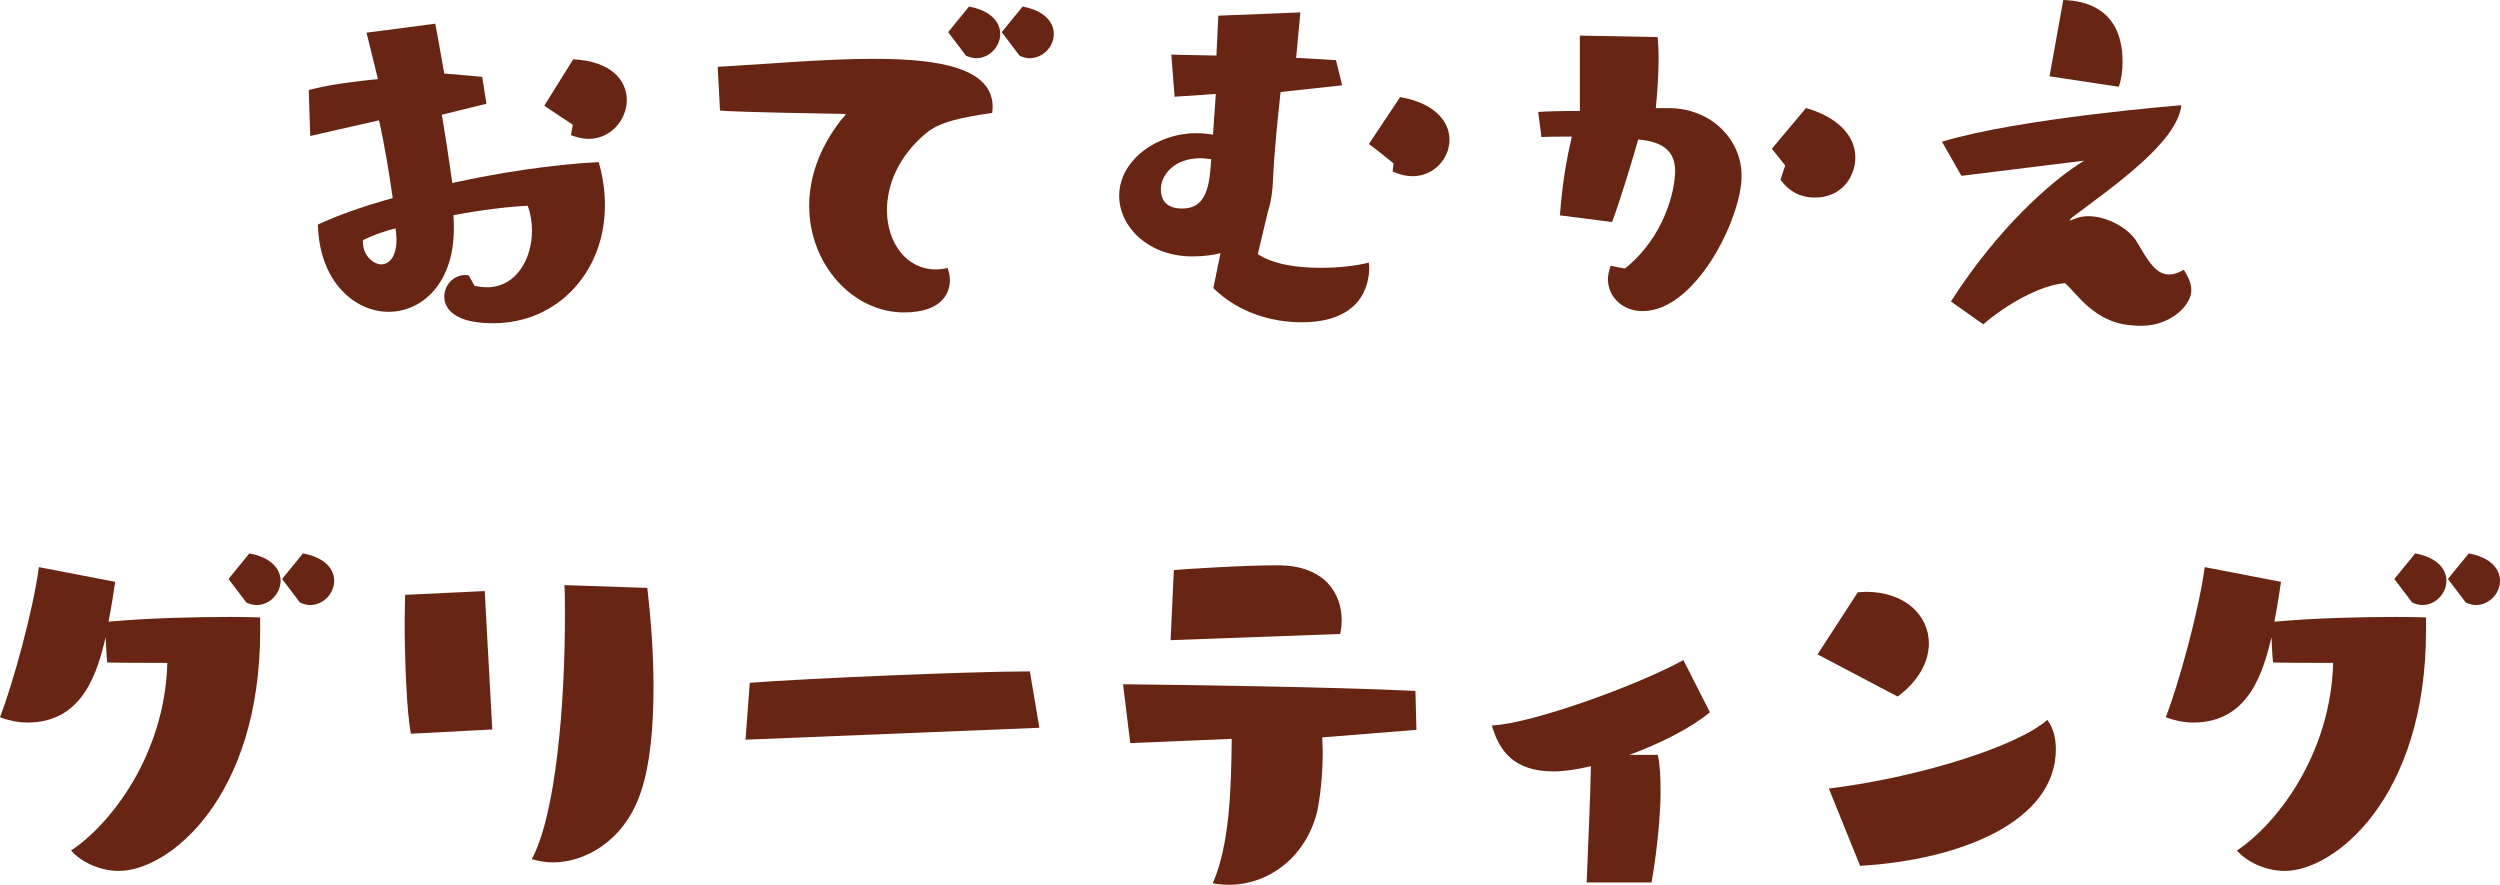 <?xml version="1.0" encoding="UTF-8"?>
<svg id="_レイヤー_2" data-name="レイヤー 2" xmlns="http://www.w3.org/2000/svg" width="205.73" height="72.81" viewBox="0 0 205.73 72.81">
  <defs>
    <style>
      .cls-1 {
        isolation: isolate;
      }

      .cls-2 {
        fill: #682513;
      }
    </style>
  </defs>
  <g id="_レイヤー_1-2" data-name="レイヤー 1">
    <g>
      <g class="cls-1">
        <path class="cls-2" d="M39.06,23.52c.35.08.7.12,1.01.12,2.42,0,3.71-2.34,3.71-4.68,0-.7-.12-1.4-.35-2.03-1.64.08-3.86.35-6.12.78.04.39.04.74.04,1.09,0,4.56-2.65,6.86-5.38,6.86s-5.69-2.42-5.81-7.18c1.48-.7,3.63-1.48,6.16-2.18-.27-1.87-.66-4.33-1.13-6.4l-5.66,1.29-.12-3.78c1.72-.47,4.06-.74,5.69-.9-.51-2.11-.94-3.82-.94-3.82l5.66-.74s.31,1.64.74,4.1l3.12.27.35,2.22-3.67.9c.31,1.83.62,3.86.86,5.62,3.9-.86,8.19-1.52,12.05-1.72.35,1.21.51,2.42.51,3.55,0,5.5-3.9,9.71-9.2,9.71-3.74,0-4.02-1.64-4.02-2.18,0-.94.74-1.79,1.75-1.79.08,0,.16.04.27.04l.47.86ZM29.86,19.77c-.04,1.44,1.05,1.99,1.48,1.99.66,0,1.29-.58,1.29-2.07,0-.27-.04-.54-.08-.9-1.05.27-1.99.62-2.69.98ZM47.13,10.26l-2.34-1.56,2.38-3.82c3.16.16,4.41,1.75,4.41,3.35s-1.29,3.2-3.16,3.2c-.43,0-.94-.12-1.44-.31l.16-.86Z"/>
        <path class="cls-2" d="M59.07,5.5c4.13-.23,8.81-.66,12.83-.66,5.5,0,9.79.78,9.79,3.98,0,.16-.04.31-.04.47-2.61.39-4.37.74-5.5,1.72-2.22,1.87-3.16,4.21-3.16,6.28,0,2.69,1.6,4.88,4.02,4.88.31,0,.62-.04.97-.12.12.35.19.7.19,1.01,0,.82-.43,2.65-3.78,2.65-4.21,0-7.8-3.94-7.8-8.77,0-2.26.78-4.72,2.65-7.1.19-.23.35-.35.35-.43,0-.04-.08-.04-.39-.04-1.72-.04-7.92-.12-9.95-.27l-.19-3.59ZM78.02,2.65l1.72-2.11c1.87.35,2.57,1.33,2.57,2.26,0,1.01-.86,1.99-1.99,1.99-.23,0-.55-.08-.82-.2l-1.48-1.95ZM82.43,2.65l1.72-2.11c1.87.35,2.57,1.33,2.57,2.26,0,1.01-.86,1.99-1.99,1.99-.23,0-.55-.08-.82-.2l-1.48-1.95Z"/>
        <path class="cls-2" d="M100.41,20.83c-.51.16-1.4.27-2.3.27-3.59,0-6.01-2.42-6.01-4.99,0-2.96,3.16-5.15,6.32-5.15.47,0,.94.04,1.4.12l.23-3.35-3.39.23-.27-3.47c.86.04,2.18.04,3.71.08l.16-3.28,6.75-.27-.35,3.74c1.25.08,2.38.12,3.28.19l.51,2.07-5.07.55c-.23,2.22-.51,4.68-.62,7.22-.04.97-.16,1.83-.43,2.65l-.82,3.47c1.29.86,3.28,1.13,5.19,1.13,1.56,0,3.04-.19,3.94-.43,0,.08.04.19.04.35,0,1.72-.82,4.56-5.58,4.56-2.34,0-5.15-.74-7.25-2.81l.59-2.89ZM99.67,13.26v-.16c-.31-.04-.59-.08-.86-.08-2.3,0-3.28,1.48-3.28,2.54,0,.51.12,1.6,1.75,1.6,1.52,0,2.18-1.02,2.34-3.39l.04-.51ZM114.68,13.45s-1.09-.9-2.03-1.6l2.57-3.86c2.93.51,4.06,2.07,4.06,3.51,0,1.56-1.29,3-3.04,3-.51,0-1.05-.12-1.64-.39l.08-.66Z"/>
        <path class="cls-2" d="M128.37,17.71c.2-2.69.55-4.6.98-6.47-.98,0-1.83,0-2.5.04l-.27-2.07c.66-.04,1.68-.08,3.43-.08V2.93l6.4.12c.04.47.08,1.05.08,1.72,0,1.17-.08,2.61-.23,4.13h1.17c3.35.04,5.89,2.54,5.89,5.58,0,3.43-3.74,11.12-8.15,11.12-1.68,0-2.85-1.21-2.85-2.61,0-.35.08-.74.23-1.13,0,0,.59.16,1.17.23,3.2-2.53,4.13-6.36,4.13-8.03s-1.09-2.42-3.04-2.58c-.59,2.07-1.48,4.99-2.15,6.79l-4.29-.55ZM146.9,13.61l-1.09-1.37,2.81-3.35c2.34.66,4.06,2.11,4.06,4.06,0,1.52-1.05,3.31-3.35,3.31-1.05,0-2.07-.43-2.81-1.48l.39-1.17Z"/>
        <path class="cls-2" d="M160.55,24.8c3.82-5.97,8.23-9.91,10.96-11.58l-10.1,1.25-1.6-2.81c6.44-1.95,19.7-3,19.7-3-.35,3-5.3,6.47-8.97,9.21-.16.16-.23.23-.23.27h.04s.16-.04.35-.12c.35-.16.74-.23,1.17-.23,1.48,0,3.2.94,3.9,1.99.86,1.4,1.52,2.81,2.73,2.81.35,0,.74-.12,1.21-.39.27.43.62,1.01.62,1.68,0,1.25-1.72,2.93-4.09,2.93-.23,0-.51,0-.78-.04-3.16-.19-4.6-2.73-5.54-3.47-2.03.16-4.88,1.79-6.71,3.39l-2.65-1.87ZM168.66,6.28l1.13-6.28c.98.04,4.88.19,4.88,5.07,0,.7-.08,1.4-.31,2.07l-5.69-.86Z"/>
      </g>
      <g class="cls-1">
        <path class="cls-2" d="M21.41,51.9c0,13.77-7.53,19.77-11.62,19.77-1.72,0-3.24-.86-3.94-1.68,3.24-2.14,7.72-7.88,7.92-15.44-5.03,0-4.95-.04-4.95-.04,0,0-.08-.78-.12-2.07-.66,2.65-1.75,7.02-6.44,7.02-.74,0-1.52-.16-2.26-.43,1.09-2.85,2.73-8.82,3.2-12.36l6.28,1.21c-.12.7-.27,1.91-.55,3.28,3.35-.31,7.33-.39,9.91-.39,1.56,0,2.57.04,2.57.04v1.09ZM18.8,47.65l1.72-2.11c1.87.35,2.57,1.33,2.57,2.26,0,1.01-.86,1.99-1.99,1.99-.23,0-.55-.08-.82-.2l-1.48-1.95ZM23.21,47.65l1.72-2.11c1.87.35,2.57,1.33,2.57,2.26,0,1.01-.86,1.99-1.99,1.99-.23,0-.55-.08-.82-.2l-1.48-1.95Z"/>
        <path class="cls-2" d="M33.81,60.37c-.35-1.83-.51-6.2-.51-9.28,0-.86.04-1.6.04-2.14l6.55-.31.62,11.39-6.71.35ZM53.27,48.39c.27,2.34.51,5.26.51,8.11,0,3.24-.27,6.44-1.05,8.7-1.33,3.98-4.56,5.77-7.25,5.77-.62,0-1.17-.12-1.72-.27,1.99-3.67,2.73-12.79,2.73-20.01,0-.86,0-1.72-.04-2.54l6.82.23Z"/>
        <path class="cls-2" d="M61.35,60.87l.35-4.68c4.45-.35,18.14-.94,23.05-.94l.78,4.64-24.18.98Z"/>
        <path class="cls-2" d="M108.81,60.68c0,.39.04.74.04,1.13,0,1.87-.19,3.74-.47,5.03-.94,3.7-3.98,5.97-7.25,5.97-.43,0-.9-.04-1.33-.12,1.37-3.16,1.52-7.57,1.56-11.89l-8.35.35-.59-4.84c4.45.04,17.86.23,24.06.55l.08,3.2-7.76.62ZM96.33,52.68l.27-5.77c.98-.08,5.62-.39,8.54-.39,3.98,0,5.27,2.42,5.27,4.52,0,.35-.04.74-.12,1.13l-13.96.51Z"/>
        <path class="cls-2" d="M130.57,72.61c.08-2.22.31-6.98.35-9.56-1.13.27-2.18.43-3.08.43-3.31,0-4.49-1.75-5.07-3.78,3.32-.16,11.93-3.28,15.76-5.38l2.18,4.29c-1.48,1.25-4.06,2.57-6.63,3.51h2.34c.19.82.23,1.83.23,2.93,0,3.51-.74,7.57-.74,7.57h-5.34Z"/>
        <path class="cls-2" d="M149.57,53.85l3.31-5.11c.23,0,.47-.04.66-.04,3.24,0,5.19,1.95,5.19,4.25,0,1.48-.82,3.08-2.57,4.37l-6.59-3.47ZM150.5,64.89c7.33-.9,15.44-3.43,17.98-5.65.51.7.7,1.52.7,2.42,0,6.04-8.07,9.13-16.11,9.59l-2.57-6.36Z"/>
        <path class="cls-2" d="M199.64,51.9c0,13.77-7.53,19.77-11.62,19.77-1.72,0-3.24-.86-3.94-1.68,3.24-2.14,7.72-7.88,7.92-15.44-5.03,0-4.95-.04-4.95-.04,0,0-.08-.78-.12-2.07-.66,2.65-1.76,7.02-6.44,7.02-.74,0-1.52-.16-2.26-.43,1.09-2.85,2.73-8.82,3.2-12.36l6.28,1.21c-.12.7-.27,1.91-.55,3.28,3.35-.31,7.33-.39,9.91-.39,1.56,0,2.57.04,2.57.04v1.09ZM197.03,47.65l1.72-2.11c1.87.35,2.57,1.33,2.57,2.26,0,1.01-.86,1.99-1.99,1.99-.23,0-.55-.08-.82-.2l-1.48-1.95ZM201.44,47.65l1.72-2.11c1.87.35,2.57,1.33,2.57,2.26,0,1.01-.86,1.99-1.99,1.99-.23,0-.55-.08-.82-.2l-1.48-1.95Z"/>
      </g>
    </g>
  </g>
</svg>